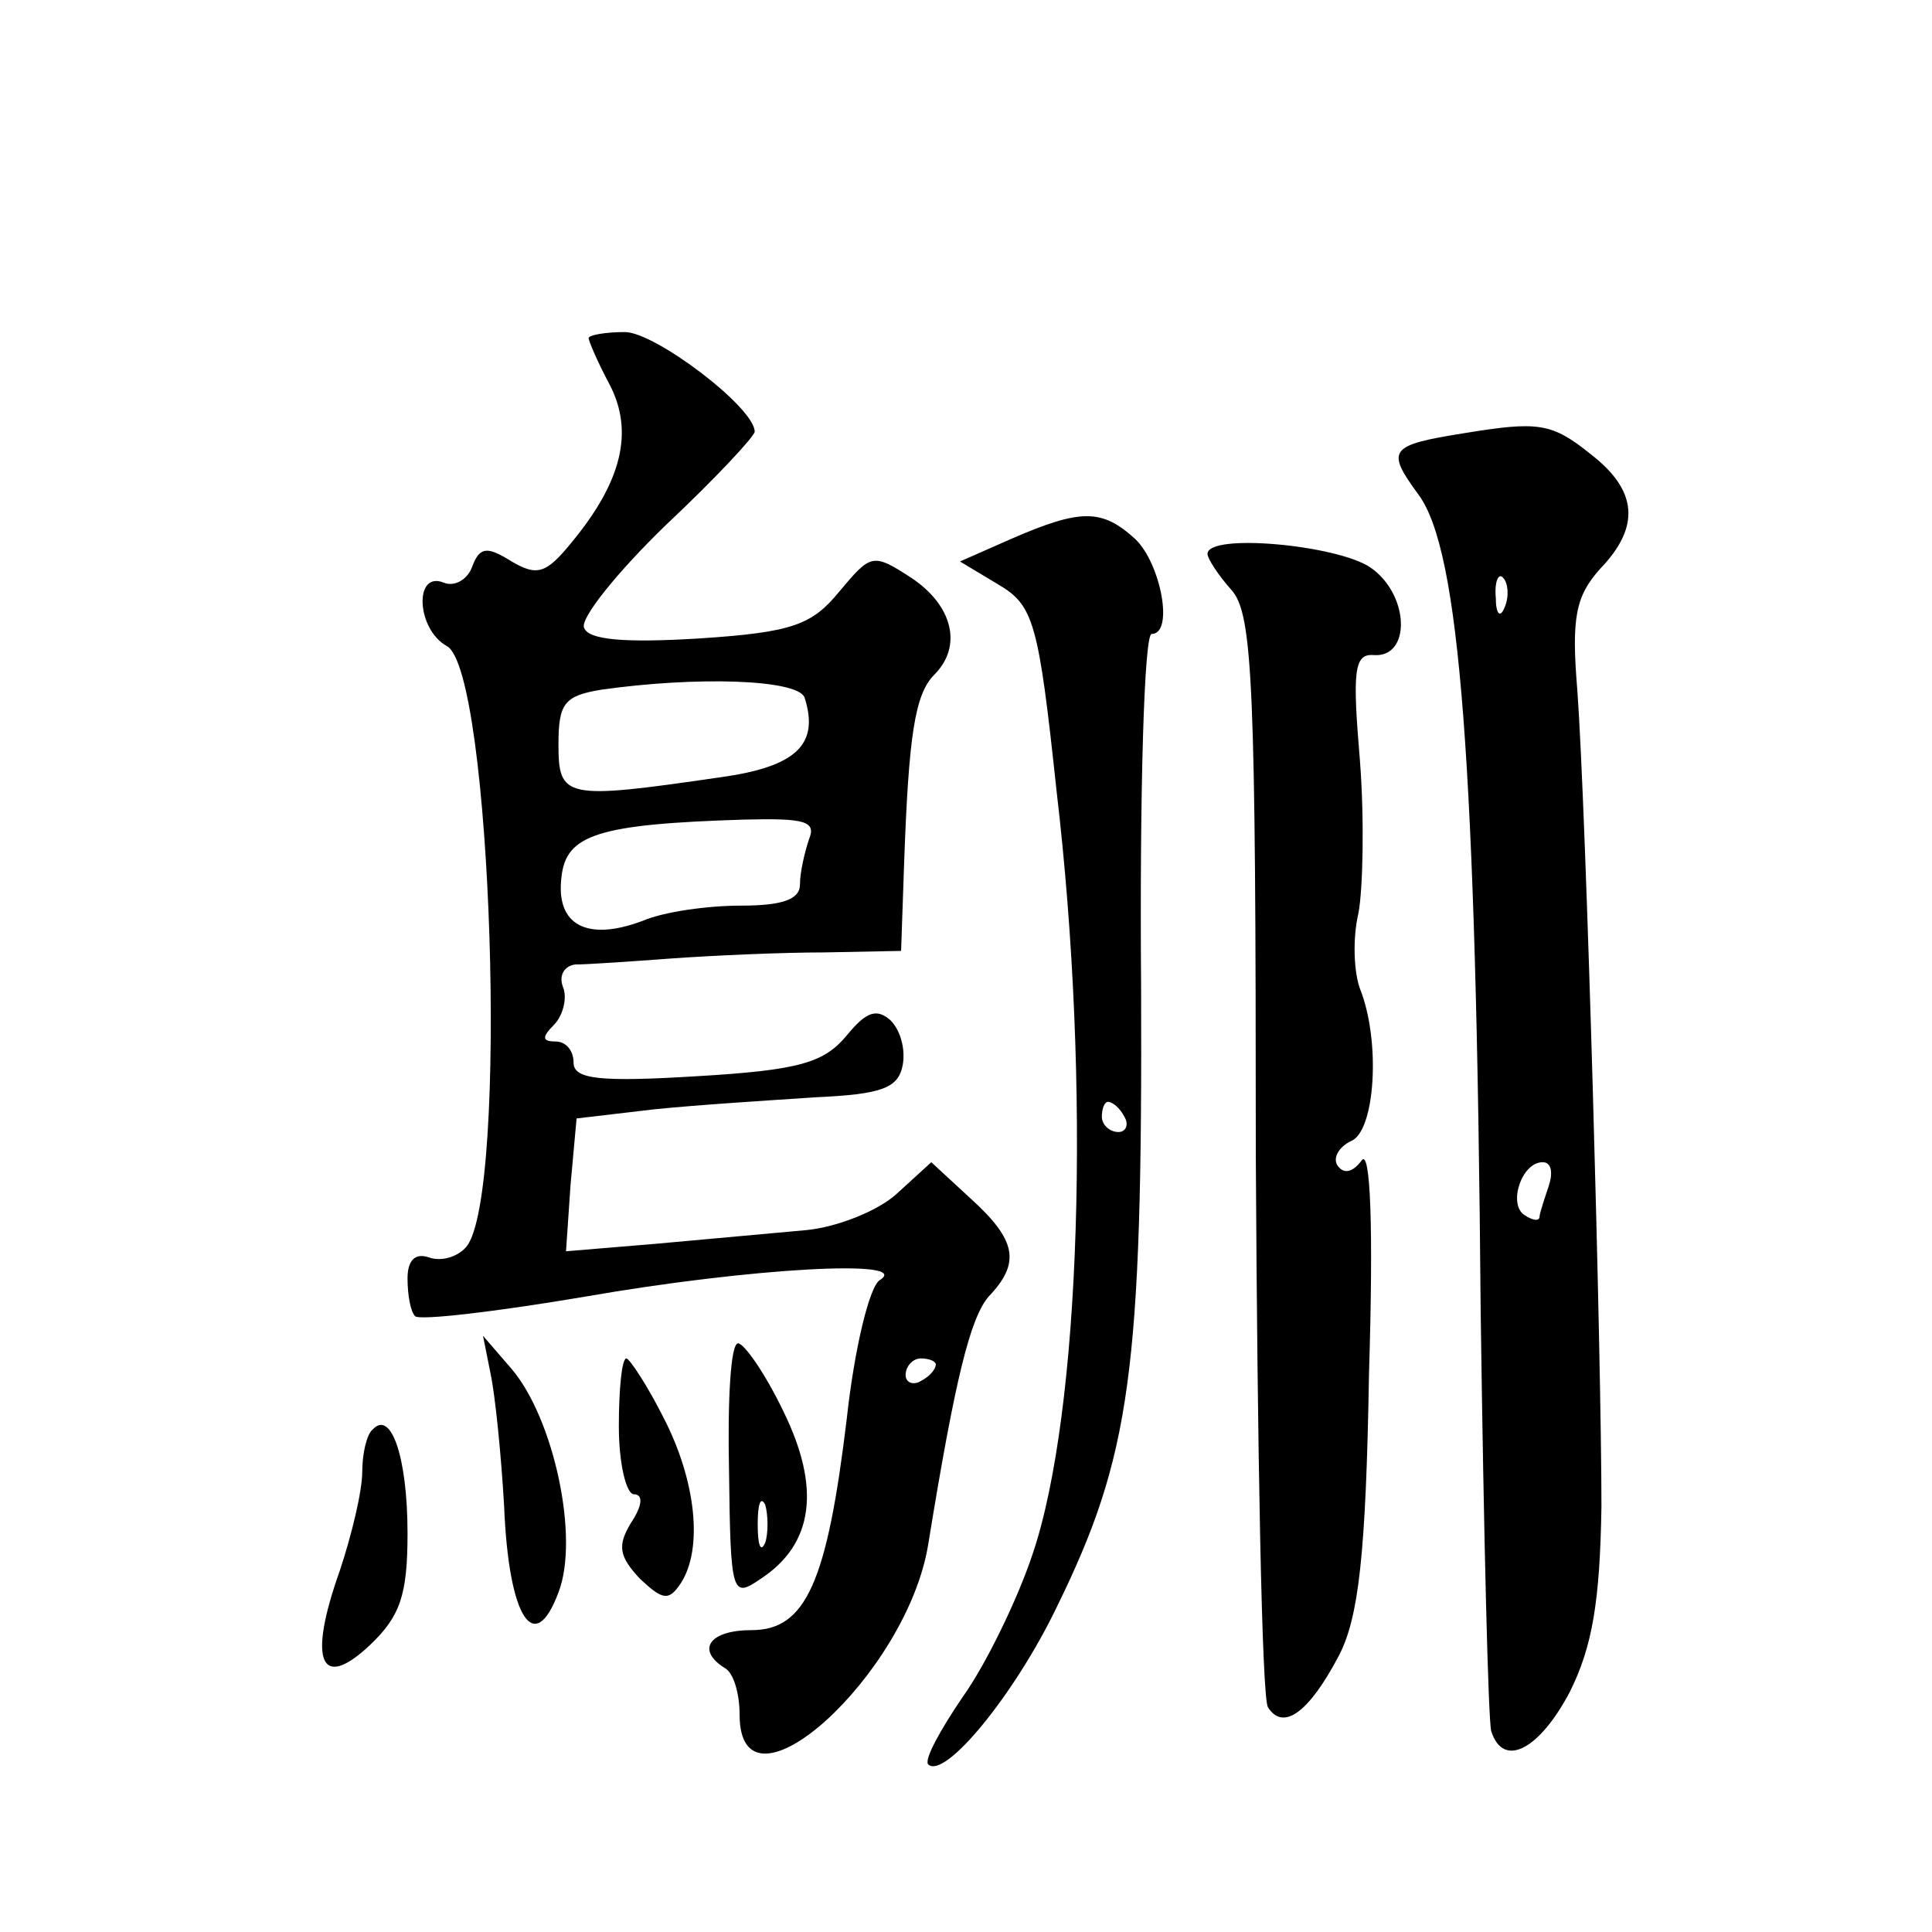 <?xml version="1.0" standalone="no"?>
<!DOCTYPE svg PUBLIC "-//W3C//DTD SVG 20010904//EN"
 "http://www.w3.org/TR/2001/REC-SVG-20010904/DTD/svg10.dtd">
<svg version="1.0" xmlns="http://www.w3.org/2000/svg"
 width="128pt" height="128pt" viewBox="0 0 128 128"
 preserveAspectRatio="xMidYMid meet">
<g transform="translate(0,128) scale(0.1,-0.1)"
fill="#0" stroke="none">
<path d="M390 1056 c0 -2 6 -16 14 -31 16 -31 8 -64 -25 -104 -17 -21 -23 -23 -40
-13 -16 10 -21 10 -26 -3 -3 -9 -12 -14 -19 -11 -20 8 -18 -31 2 -42 30 -16 41
-364 13 -398 -6 -7 -17 -10 -25 -7 -9 3 -14 -2 -14 -14 0 -11 2 -22 5 -25 3 -3
54 3 113 13 109 19 217 25 195 11 -7 -4 -17 -46 -22 -92 -13 -108 -27 -140 -63
-140 -28 0 -37 -13 -18 -25 6 -3 10 -17 10 -31 0 -74 111 26 125 113 18 111 28
150 40 164 21 22 19 37 -12 65 l-26 24 -23 -21 c-12 -11 -39 -22 -60 -24 -22 -2
-66 -6 -99 -9 l-60 -5 3 44 4 44 51 6 c29 3 77 6 107 8 44 2 55 6 58 21 2 10 -1
23 -8 30 -9 8 -16 6 -29 -10 -15 -18 -31 -23 -99 -27 -65 -4 -82 -2 -82 9 0 8 -5
14 -12 14 -9 0 -9 3 -1 11 6 6 9 18 6 25 -3 8 1 14 8 15 8 0 37 2 64 4 28 2 73
4 101 4 l51 1 2 58 c3 84 7 112 20 125 19 19 12 46 -15 64 -26 17 -27 16 -48 -9
-18 -22 -31 -27 -93 -31 -49 -3 -73 -1 -76 7 -3 6 22 37 54 68 33 31 59 59 59 62
0 16 -66 66 -86 66 -13 0 -24 -2 -24 -4z m143 -238 c10 -31 -5 -46 -56 -53 -103
-15 -107 -14 -107 22 0 27 4 32 28 36 63 9 130 7 135 -5z m3 -94 c-3 -9 -6 -22
-6 -30 0 -10 -12 -14 -39 -14 -22 0 -51 -4 -65 -10 -37 -14 -58 -3 -54 29 3 28
24 35 121 38 40 1 48 -1 43 -13z m84 -348 c0 -3 -4 -8 -10 -11 -5 -3 -10 -1 -10
4 0 6 5 11 10 11 6 0 10 -2 10 -4z M970 993 c-50 -8 -52 -11 -30 -41 27 -37 38
-175 41 -542 2 -146 5 -271 7 -277 8 -25 32 -12 52 26 15 30 20 60 21 123 0 99
-10 459 -16 541 -4 48 -1 62 15 80 27 28 25 52 -6 76 -26 21 -35 22 -84 14z m27
-115 c-3 -8 -6 -5 -6 6 -1 11 2 17 5 13 3 -3 4 -12 1 -19z m29 -384 c-3 -9 -6 -18
-6 -20 0 -3 -4 -3 -10 1 -11 7 -2 35 12 35 6 0 7 -7 4 -16z M670 923 l-34 -15 25
-15 c24 -14 27 -25 39 -137 23 -195 16 -412 -16 -506 -10 -30 -31 -73 -46 -94 -15
-22 -26 -42 -23 -45 11 -10 57 46 85 104 49 100 57 156 56 412 -1 128 2 233 7 233
15 0 6 47 -11 63 -22 20 -36 20 -82 0z m75 -383 c3 -5 1 -10 -4 -10 -6 0 -11 5
-11 10 0 6 2 10 4 10 3 0 8 -4 11 -10z M800 913 c0 -3 7 -14 16 -24 14 -16 16 -62
16 -373 1 -195 4 -360 8 -367 10 -16 27 -4 47 34 13 25 18 66 20 187 3 97 1 150
-5 141 -6 -8 -12 -9 -16 -3 -3 5 1 12 9 16 16 6 20 66 6 101 -4 11 -5 33 -1 50
3 16 4 62 1 101 -5 59 -4 71 9 70 25 -2 24 40 -2 58 -22 15 -108 23 -108 9z M325
370 c3 -14 7 -53 9 -88 3 -74 20 -100 36 -57 14 36 -3 115 -31 148 l-19 22 5 -25z
M483 305 c1 -82 2 -84 21 -71 35 23 40 60 15 111 -12 25 -26 45 -30 45 -5 0 -7
-38 -6 -85z m24 -47 c-3 -7 -5 -2 -5 12 0 14 2 19 5 13 2 -7 2 -19 0 -25z M410
335 c0 -25 5 -45 10 -45 6 0 6 -7 -2 -19 -9 -15 -8 -22 6 -37 15 -14 19 -15 27
-3 15 23 10 68 -11 109 -11 22 -23 40 -25 40 -3 0 -5 -20 -5 -45z M247 333 c-4
-3 -7 -16 -7 -28 0 -13 -7 -42 -15 -66 -21 -59 -13 -80 20 -49 20 19 25 33 25 74
0 51 -11 82 -23 69z"/>
</g>
</svg>
